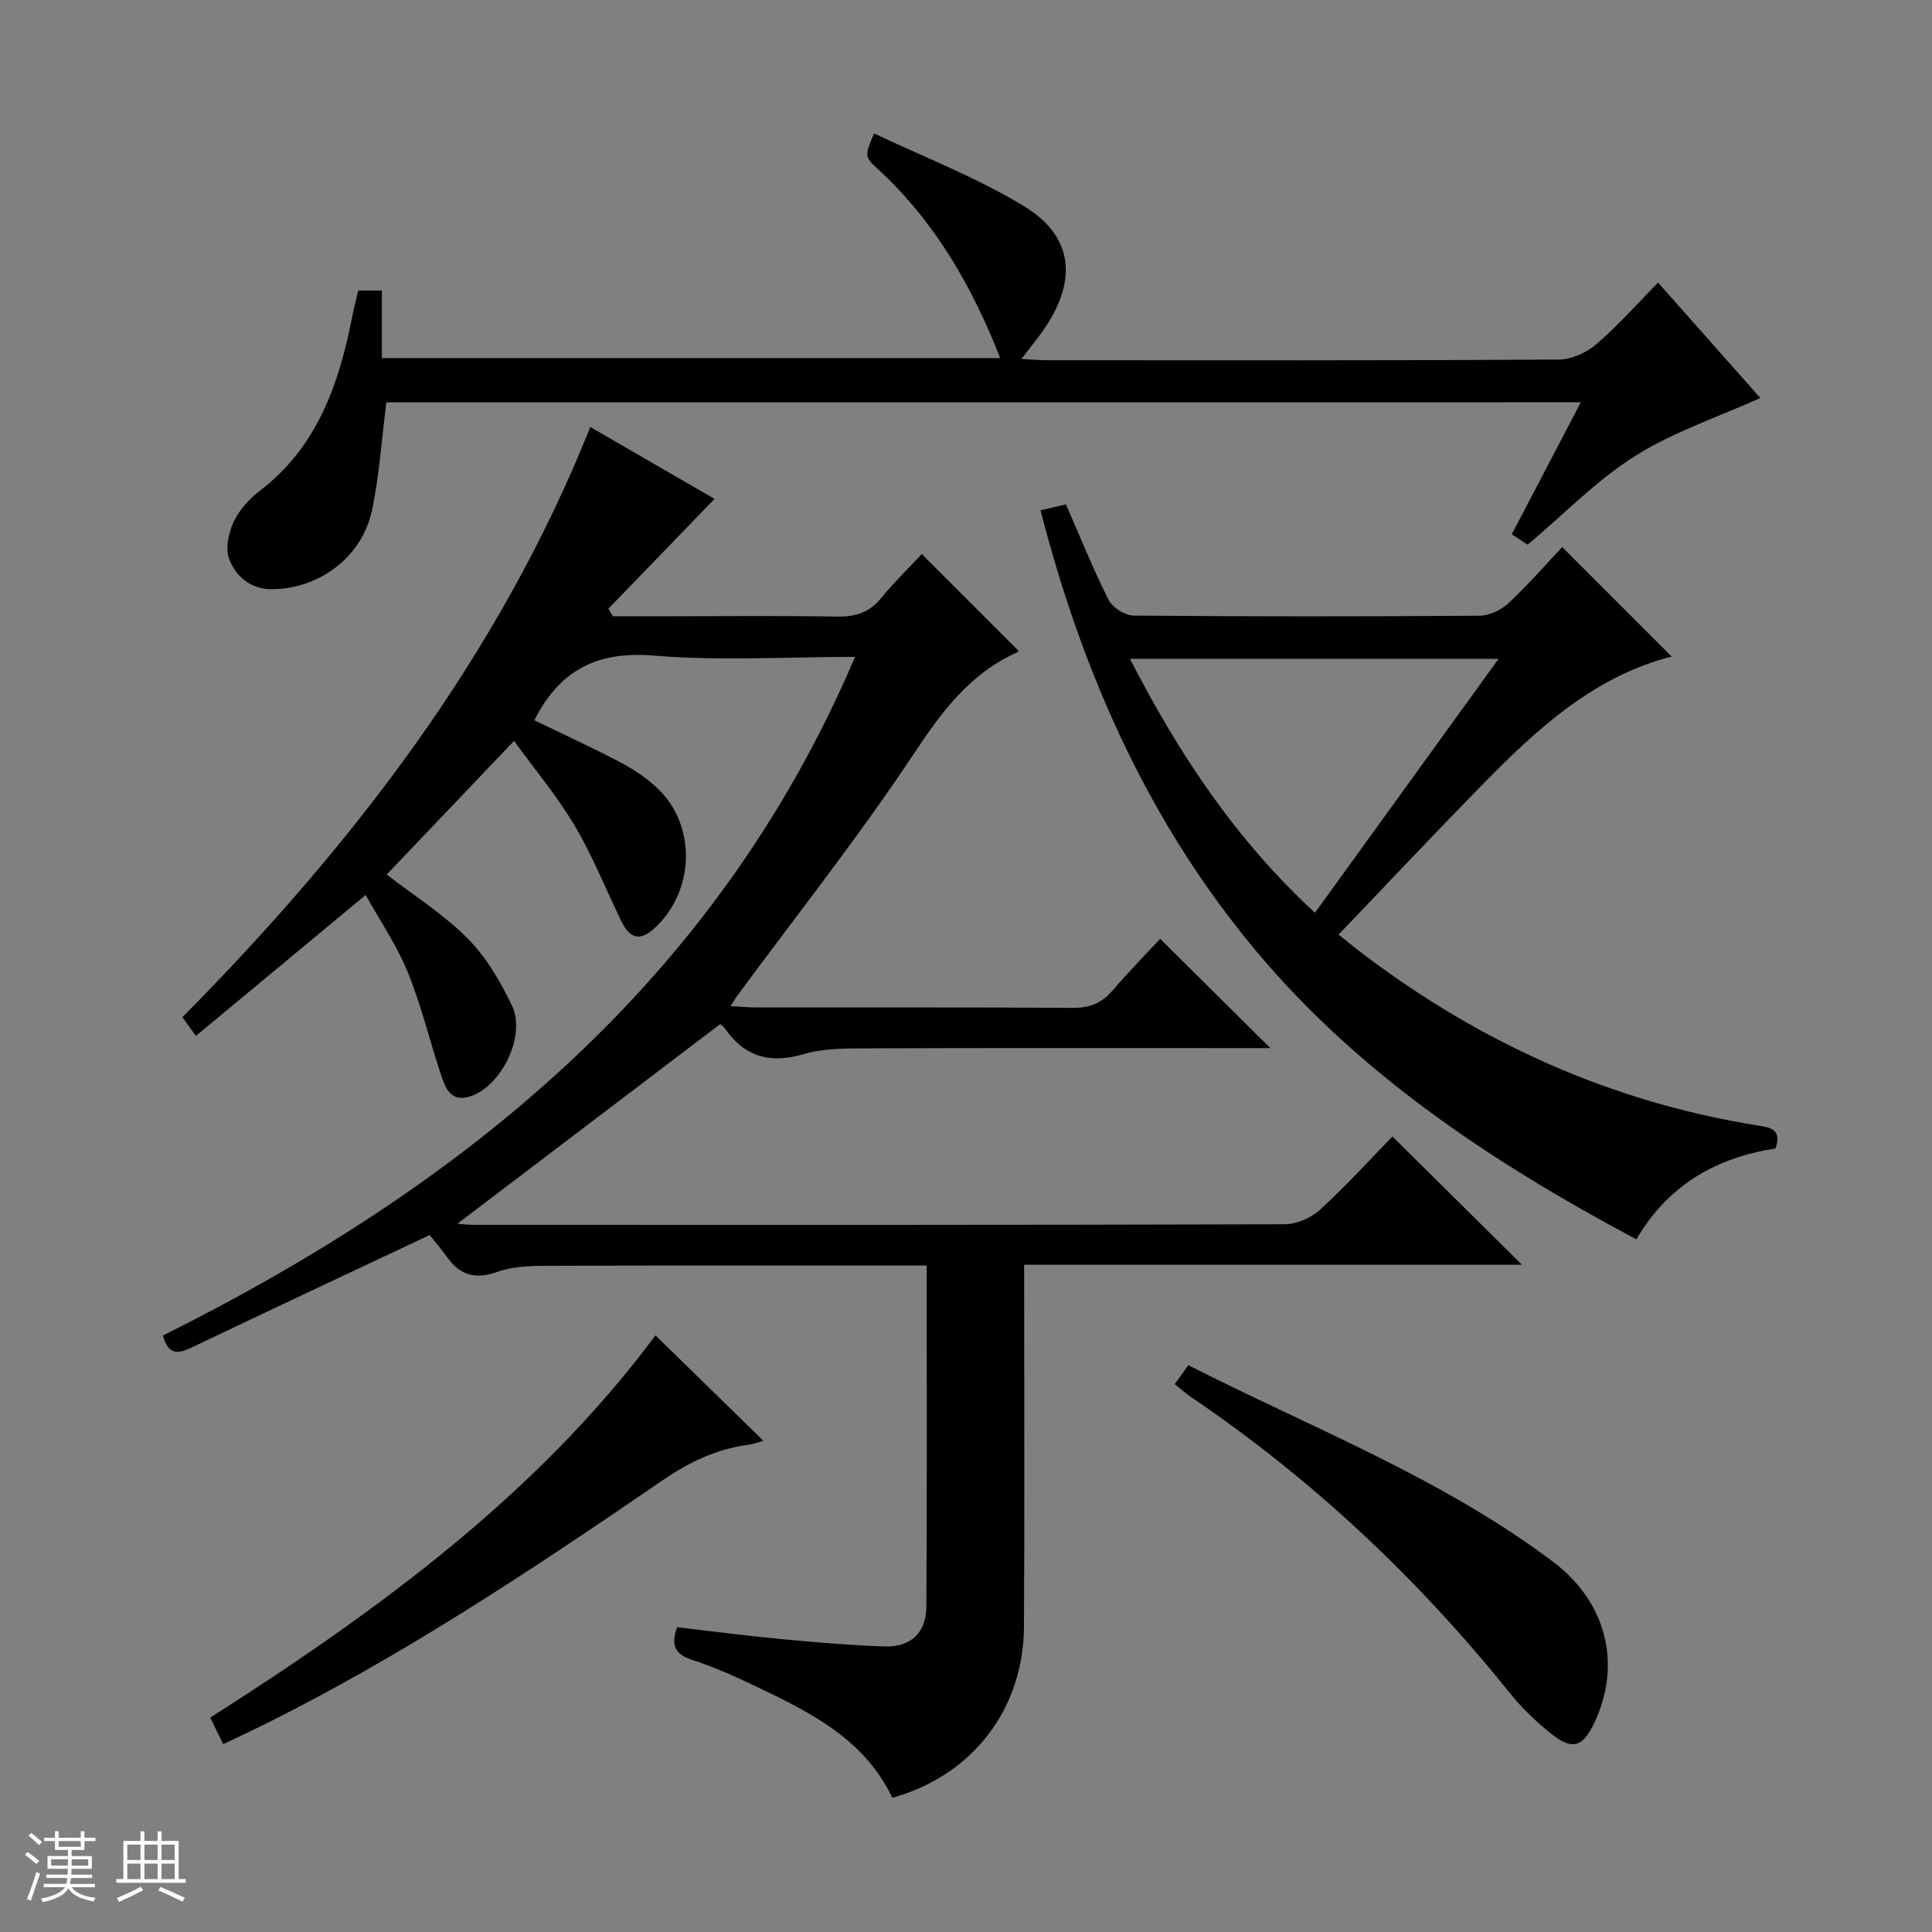 <svg enable-background="new 0 0 400 400" viewBox="0 0 400 400" xmlns="http://www.w3.org/2000/svg"><rect x="0" y="0" width="400" height="400" fill="#808080" stroke="none"/><path d="m5.17 384 .56-.58c.85.61 1.65 1.24 2.4 1.87l-.59.64c-.84-.73-1.63-1.38-2.37-1.93m1.22 9.53-.82-.34c.71-1.76 1.37-3.64 1.98-5.63.24.13.5.25.76.36-.6 1.67-1.24 3.54-1.92 5.61m-.5-13.5.57-.54c.56.44 1.31 1.06 2.26 1.87l-.64.64c-.68-.66-1.41-1.32-2.19-1.97m3.25.46h2.24v-1.36h.77v1.36h4.57v-1.36h.76v1.36h2.28v.69h-2.28v1.84h-2.64v1.26h4.18v2.64h-4.21c0 .45-.02.86-.05 1.21h4.32v.69h-4.38c-.04.34-.1.75-.19 1.22h5.15v.69h-4.82c.87 1.19 2.51 1.92 4.93 2.19-.17.31-.3.57-.37.76-2.77-.49-4.52-1.41-5.26-2.76-.56 1.26-2.3 2.23-5.24 2.9-.12-.24-.26-.48-.43-.72 2.73-.55 4.38-1.34 4.96-2.38h-4.38v-.69h4.65c.1-.38.17-.79.21-1.22h-4.32v-.69h4.4c.03-.34.05-.75.05-1.21h-4.2v-2.64h4.23v-1.26h-2.69v-1.84h-2.24zm1.46 4.46v1.29h3.45c.01-.4.02-.57.01-.53v-.32-.45h-3.46zm1.55-2.59h4.57v-1.19h-4.57zm6.11 2.59h-3.42v.77c-.01.19-.01.37-.02.53h3.44z" fill="#fafbfc"/><path d="m32.63 379.16h.82v1.98h3.54v7.89h1.46v.78h-14.37v-.78h1.46v-7.89h3.54v-1.98h.82v1.98h2.73zm-3.49 11.48.5.73c-1.61.82-3.28 1.63-5 2.41-.13-.27-.28-.55-.44-.82 1.75-.72 3.4-1.49 4.94-2.32m-2.78-5.55h2.73v-3.18h-2.73zm0 3.95h2.73v-3.2h-2.73zm3.54-3.95h2.73v-3.18h-2.73zm0 3.95h2.73v-3.2h-2.73zm7.89 4.68c-1.84-.92-3.51-1.7-5.02-2.32l.45-.73c1.89.8 3.57 1.55 5.04 2.23zm-1.62-11.81h-2.73v3.18h2.73zm-2.73 7.13h2.73v-3.2h-2.73v3.19z" fill="#fafbfc"/><g fill="#000001"><path d="m177.03 136c-14.18 0-28.03.87-41.72-.27-11.69-.97-19.47 3.03-24.68 13.4 5.76 2.79 11.89 5.59 17.84 8.72 2.77 1.46 5.47 3.27 7.72 5.42 8.14 7.79 7.62 21.42-.78 28.99-3.31 2.99-5.27 1.59-6.86-1.72-3.16-6.57-5.89-13.4-9.6-19.64-3.62-6.1-8.24-11.6-12.52-17.5-9.12 9.57-17.77 18.64-26.37 27.66 5.68 4.39 11.8 8.24 16.77 13.25 3.86 3.89 6.82 8.95 9.19 13.96 2.9 6.11-2.11 16.45-8.49 18.66-4.43 1.53-5.42-1.95-6.42-4.99-2.26-6.92-3.98-14.05-6.73-20.77-2.23-5.46-5.64-10.43-8.67-15.87-12.01 9.97-23.48 19.49-35.15 29.17-1.13-1.56-1.89-2.62-2.79-3.87 35.3-35.7 65.51-74.82 84.45-122.19 8.88 5.14 17.43 10.09 25.72 14.88-7.44 7.7-14.71 15.22-21.98 22.74.31.52.62 1.04.92 1.56h11.81c11.5 0 23-.13 34.5.07 3.78.07 6.7-.75 9.17-3.76 2.72-3.32 5.82-6.33 8.49-9.19 7.04 7.04 13.49 13.49 20.01 20.01.1-.15-.01.22-.25.33-9.83 4.38-15.66 12.35-21.51 21.16-11.39 17.15-24.23 33.35-36.46 49.95-.37.51-.69 1.06-1.41 2.15 2.1.11 3.69.27 5.29.27 21.83.02 43.67-.06 65.5.09 3.47.02 6-.91 8.25-3.52 3.36-3.9 6.97-7.59 9.93-10.78 7.95 7.89 15.22 15.1 22.81 22.63-1.77 0-3.51 0-5.26 0-26 0-52-.05-78 .05-4.46.02-9.14-.05-13.34 1.19-6.97 2.05-12.2.61-16.32-5.29-.37-.53-.97-.9-1.48-1.32-.11-.09-.3-.08.79.18-18.73 14.23-36.82 27.97-54.69 41.54.53.04 1.91.24 3.28.24 56 .02 112 .05 167.99-.12 2.48-.01 5.47-1.31 7.32-3.01 5.39-4.94 10.33-10.38 14.99-15.16 9.14 9.05 17.94 17.77 26.81 26.55-33.84 0-68.18 0-103.06 0v5.95c0 23 .1 46-.04 69-.1 17.12-10.72 30.84-27.26 35.41-5.97-12.56-17.77-18.1-29.5-23.66-3.89-1.85-7.89-3.57-11.98-4.9-3.47-1.13-4.44-3-3.06-6.75 7.17.83 14.37 1.78 21.59 2.46 7.11.67 14.25 1.27 21.38 1.52 5.33.18 8.58-2.81 8.62-8.18.15-23.31.07-46.63.07-70.68-2 0-3.75 0-5.51 0-24.5 0-49-.04-73.5.05-3.29.01-6.76.17-9.81 1.24-4.43 1.56-7.67.87-10.38-2.91-1.16-1.63-2.47-3.15-3.7-4.7-16.89 7.96-32.98 15.5-49.01 23.16-2.77 1.32-5 2.08-6.22-2.35 62.65-31.25 114.75-73.52 143.3-140.51z"/><path d="m323.44 113.27c7.98 7.99 15.26 15.27 22.66 22.66-15.71 4-27.43 14.55-38.55 25.88-10.16 10.34-20.08 20.9-30.42 31.69 1.29 1.02 3.4 2.76 5.59 4.4 24.2 18.21 51.06 30.28 81.06 35.1 2.44.39 5.28.64 3.82 4.77-12.05 1.88-22.1 7.36-28.81 18.83-30.66-16.36-59.03-35.2-80.91-62.36-20.99-26.05-34.06-55.96-42.45-88.59 2.1-.49 3.63-.85 5.26-1.23 2.99 6.83 5.65 13.47 8.86 19.82.8 1.58 3.39 3.19 5.18 3.21 23.83.21 47.66.2 71.49.03 2.04-.01 4.5-1.12 6.01-2.52 4-3.72 7.61-7.89 11.21-11.69zm-13.18 23.14c-26.17 0-50.99 0-76.32 0 10.12 19.65 21.81 37.35 38.31 52.57 12.73-17.61 25.08-34.69 38.01-52.57z"/><path d="m79.99 83.3c-.98 7.66-1.44 15.13-2.98 22.37-2.07 9.7-10.95 16.28-20.73 16.32-4.42.02-7.42-2.65-8.82-6.21-.85-2.15-.16-5.41.89-7.68 1.14-2.47 3.2-4.77 5.39-6.44 11.97-9.13 16.44-22.14 19.19-36.12.35-1.77.8-3.51 1.24-5.39h4.89v13.99h128.03c-5.79-14.74-13.49-28.26-25.33-39.13-2.85-2.62-2.74-2.74-.79-7.39 10.45 4.98 21.34 9.14 31.12 15.12 10 6.11 10.94 15.02 4.44 24.86-1.43 2.17-3.12 4.17-5.04 6.72 2.05.1 3.65.26 5.25.26 35.33.01 70.65.08 105.98-.13 2.63-.02 5.72-1.42 7.76-3.16 4.41-3.77 8.27-8.18 12.81-12.78 7.45 8.41 14.65 16.53 21.17 23.89-8.79 3.96-17.98 7-25.93 12.01-7.92 4.98-14.61 11.94-22.24 18.36-.67-.44-1.87-1.23-3.29-2.15 4.73-9.04 9.38-17.95 14.29-27.33-82.93.01-165.27.01-247.3.01z"/><path d="m243.22 286.57c.92-1.29 1.75-2.45 2.81-3.92 25.63 13.02 52.46 23.35 75.49 40.68 11.16 8.39 14.24 21.25 8.62 33.25-2.44 5.21-4.61 5.9-9.14 2.25-3.08-2.48-6-5.3-8.48-8.39-19-23.67-40.85-44.22-66-61.25-1.08-.73-2.06-1.63-3.3-2.62z"/><path d="m46.21 361.1c-.97-2-1.76-3.61-2.68-5.49 34.88-22.2 67.79-46.35 92.18-79.13 7.46 7.29 14.79 14.44 22.35 21.82-1.04.28-2.06.69-3.12.83-6.56.85-12.17 3.53-17.68 7.3-27.04 18.51-54.3 36.71-83.8 51.22-2.24 1.1-4.5 2.15-7.25 3.45z"/></g></svg>